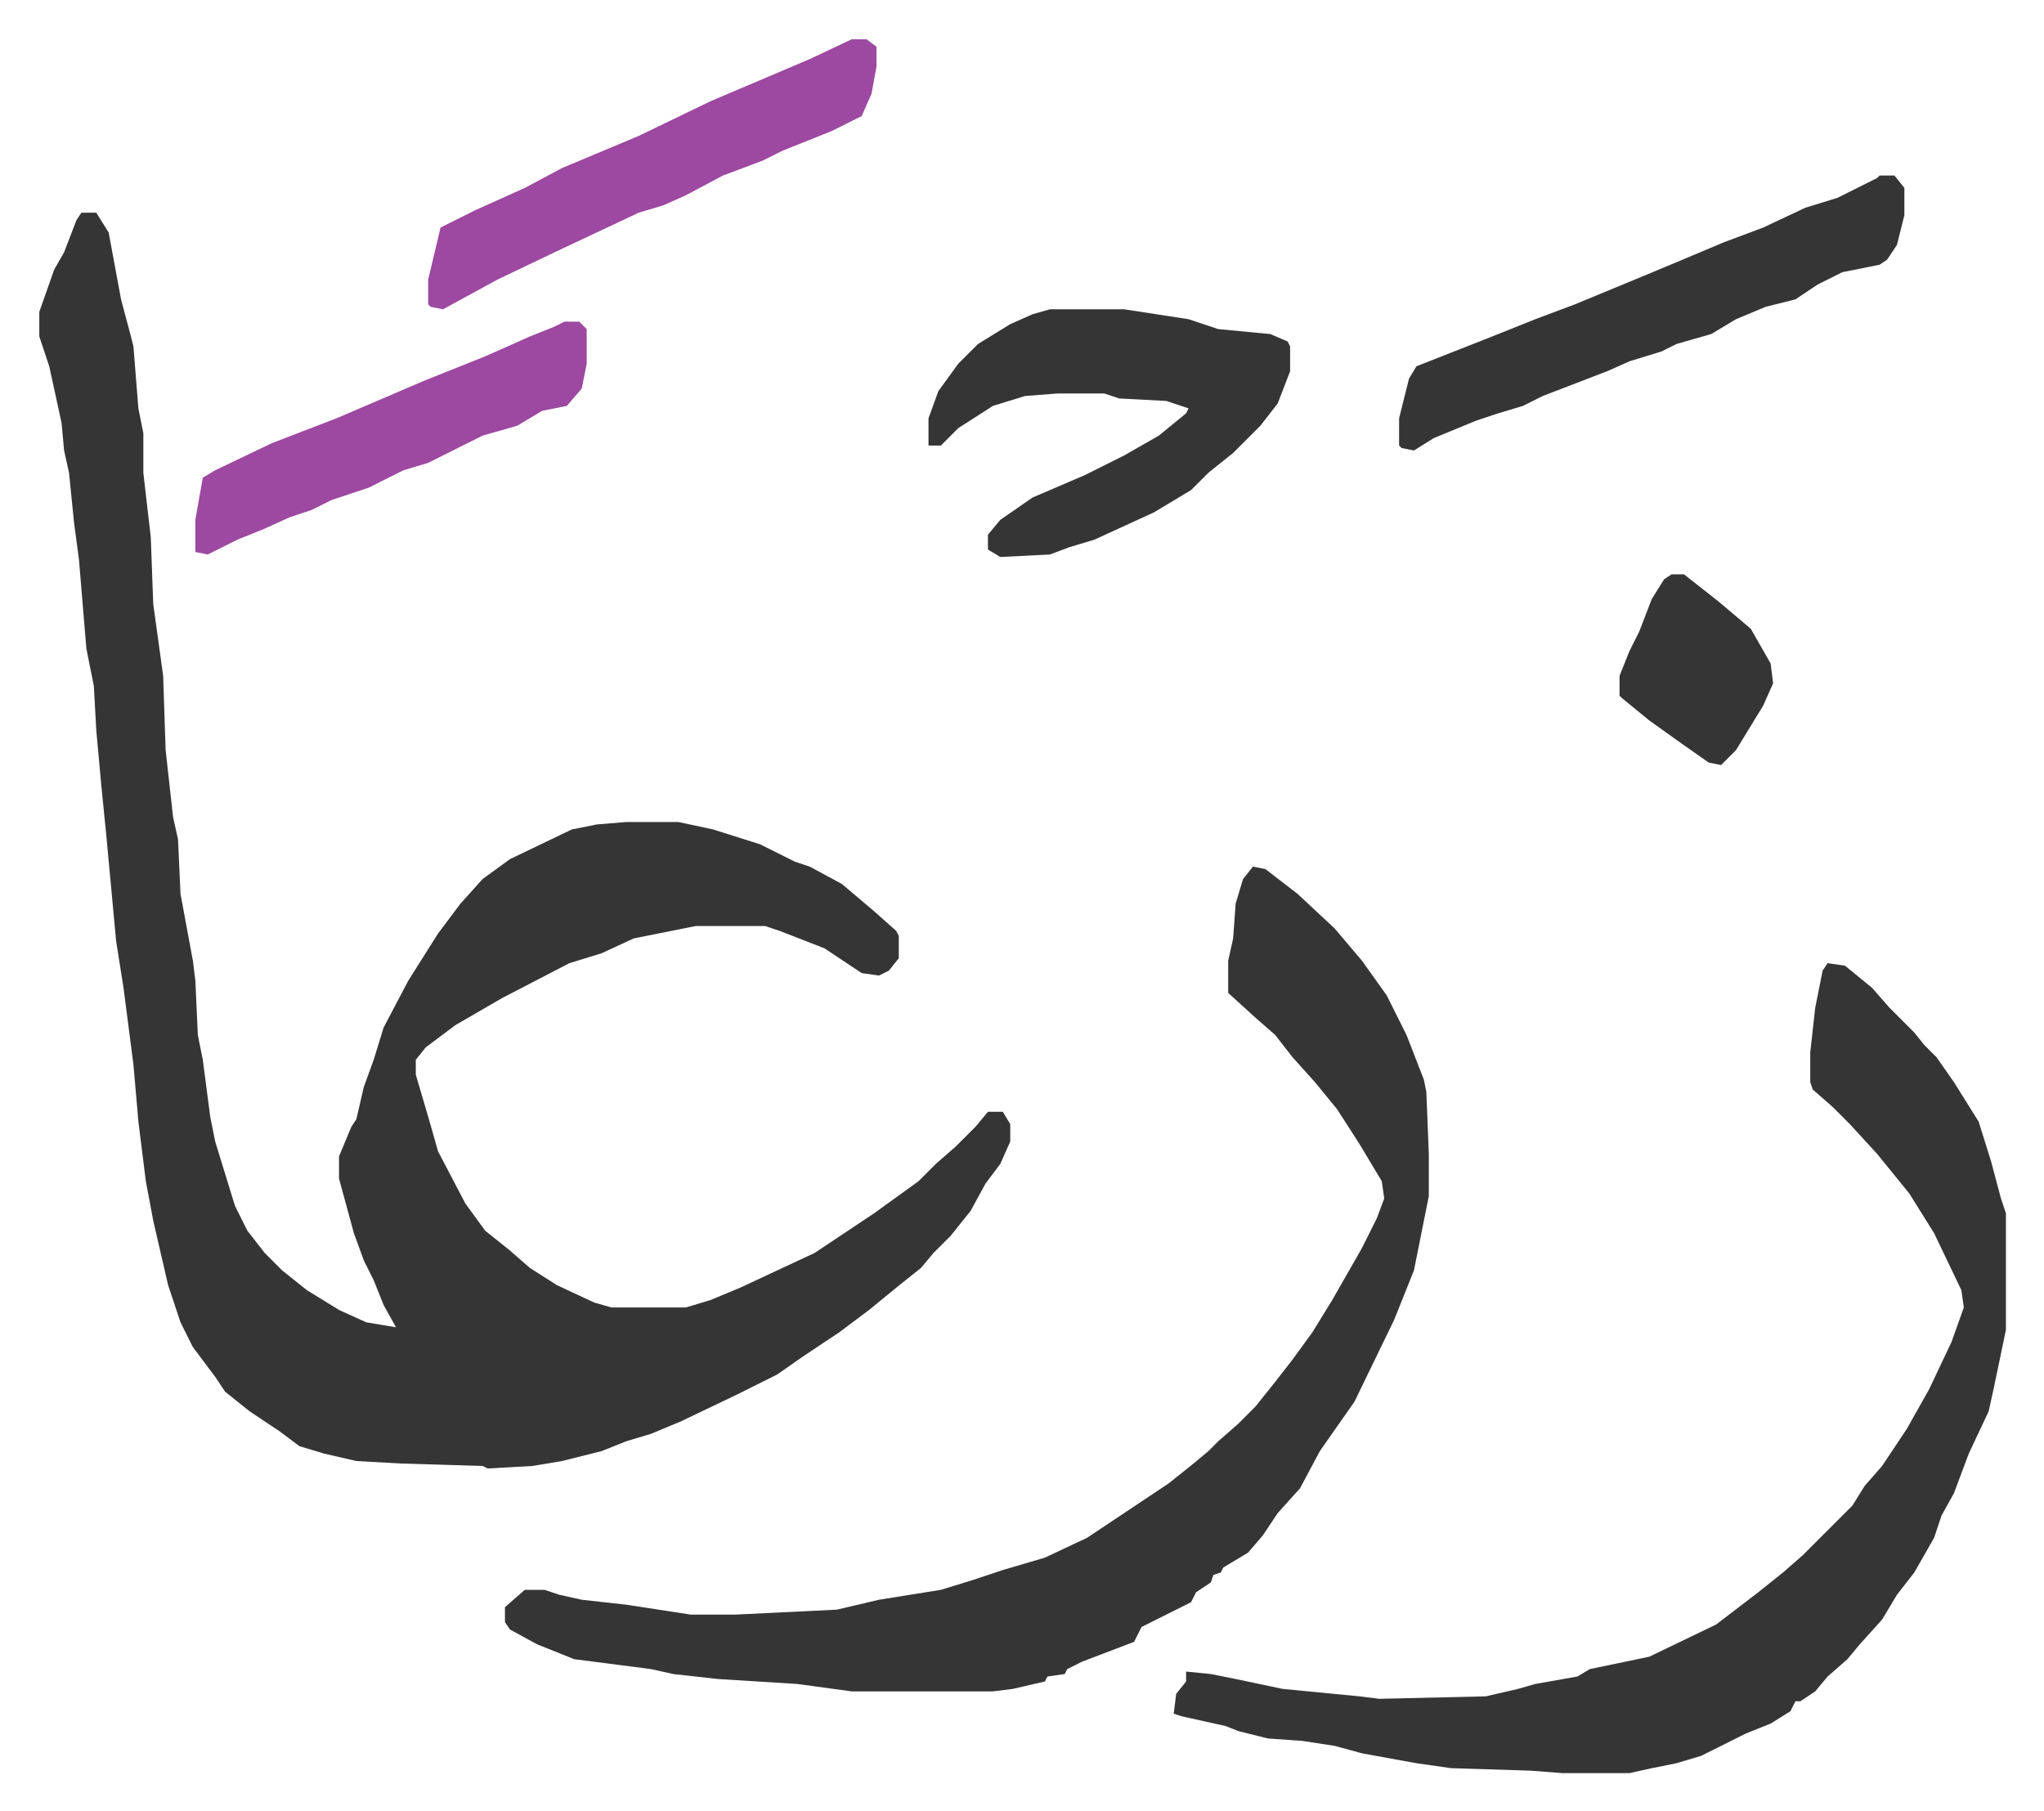 <svg xmlns="http://www.w3.org/2000/svg" role="img" viewBox="-15.87 372.13 825.24 731.24"><path fill="#353535" id="rule_normal" d="M17 458h6l5 8 5 27 4 15 1 4 2 25 2 10v16l3 26 1 27 4 29 1 30 3 27 2 9 1 22 5 27 1 8 1 22 2 10 3 23 2 10 8 26 5 10 7 9 7 7 10 8 13 8 11 5 12 2-5-9-4-10-4-8-4-11-6-22v-9l5-12 2-3 3-13 4-11 4-13 10-19 12-19 9-12 9-10 11-8 25-12 10-2 12-1h21l14 3 19 6 14 7 6 2 13 7 13 11 9 8 1 2v9l-4 5-4 2-7-1-15-10-18-7-6-2h-28l-25 5-13 6-13 4-27 14-19 11-12 9-4 5v6l5 17 4 14 11 21 8 11 10 8 8 7 11 7 15 7 7 2h30l10-3 12-5 30-14 9-6 15-10 18-13 7-7 8-7 8-8 5-6h6l3 5v7l-4 9-6 8-6 11-8 10-7 7-5 6-10 8-11 9-12 9-15 10-10 7-16 8-23 11-12 5-10 3-10 4-16 4-12 2-18 1-2-1-33-1-18-1-13-3-10-3-8-6-12-8-10-8-4-6-9-12-5-10-5-15-6-26-3-16-3-24-2-23-4-31-3-19-4-43-2-20-2-22-1-18-3-15-3-36-2-15-2-20-2-9-1-11-5-23-4-12v-10l6-17 4-7 5-13z"/><path fill="#353535" id="rule_normal" d="M490 722l5 1 13 10 15 14 11 13 10 14 8 16 7 18 1 5 1 25v17l-6 30-8 20-16 33-14 20-8 15-9 10-6 9-6 7-10 6-1 2-3 1-1 3-6 4-2 4-12 6-8 4-3 6-21 8-6 3-1 2-7 1-1 2-13 3-8 1h-57l-22-3-32-2-18-2-9-2-31-4-15-6-11-6-2-3v-6l8-7h8l6 2 9 2 18 2 26 4h18l41-2 17-4 25-4 13-4 12-4 17-5 17-8 15-10 18-12 10-8 6-5 4-4 8-7 7-7 8-10 7-9 8-11 8-13 12-21 6-12 3-8-1-7-9-15-9-14-9-11-9-10-7-9-8-7-11-10v-13l2-9 1-14 3-10zm232 39l7 1 11 9 7 8 10 10 4 5 5 5 7 10 10 16 5 16 4 15 2 6v47l-5 24-2 9-8 17-6 16-5 9-3 9-8 14-7 9-6 10-9 10-5 6-8 7-5 6-6 4h-2l-2 4-8 5-10 4-18 9-10 3-10 2-9 2h-27l-13-1-32-1-14-2-22-4-11-3-13-2-14-1-12-3-5-2-18-4-3-1 1-8 4-5v-4l10 1 10 2 19 4 31 3 8 1 43-1 13-3 7-2 17-3 5-3 24-5 27-13 17-13 10-8 8-7 7-7 5-5 8-8 5-8 7-8 4-6 6-9 9-16 9-19 5-14-1-7-11-23-10-16-13-16-11-12-7-7-8-7-1-3v-12l2-18 3-15zM408 497h30l26 4 12 4 21 2 7 3 1 2v10l-5 13-7 9-11 11-10 8-7 7-15 9-24 11-10 3-8 3-20 1-5-3v-6l5-6 13-9 21-9 16-8 14-8 11-9 1-2-9-3-19-1-6-2h-19l-13 1-13 4-14 9-7 7h-5v-11l4-11 8-11 8-8 13-8 9-4zm335-54h6l4 5v11l-3 12-4 6-3 2-15 3-10 5-9 6-12 3-12 5-10 6-14 4-6 3-13 4-9 4-26 10-8 4-10 3-9 3-17 7-8 5-5-1-1-1v-11l4-16 3-5 28-11 20-8 16-6 29-12 12-5 19-8 16-6 17-8 13-4 16-8z"/><path fill="#9d48a1" id="rule_ikhfa" d="M328 388h6l4 3v8l-2 11-4 9-12 6-20 8-8 4-16 6-15 8-9 4-10 3-34 16-23 11-11 6-11 6-5-1-1-1v-10l5-21 14-7 20-9 15-8 31-13 29-14 40-17zM212 502h6l3 3v14l-2 10-6 7-10 2-10 6-14 4-16 8-6 3-10 3-14 7-15 5-8 4-9 3-11 5-10 4-12 6-5-1v-13l3-17 5-3 23-11 26-10 35-15 25-10 18-8 10-4z"/><path fill="#353535" id="rule_normal" d="M659 604h5l14 11 13 11 8 14 1 8-4 9-11 18-6 6-5-1-10-7-14-10-11-9-1-1v-8l4-10 4-8 5-13 5-8z"/></svg>
